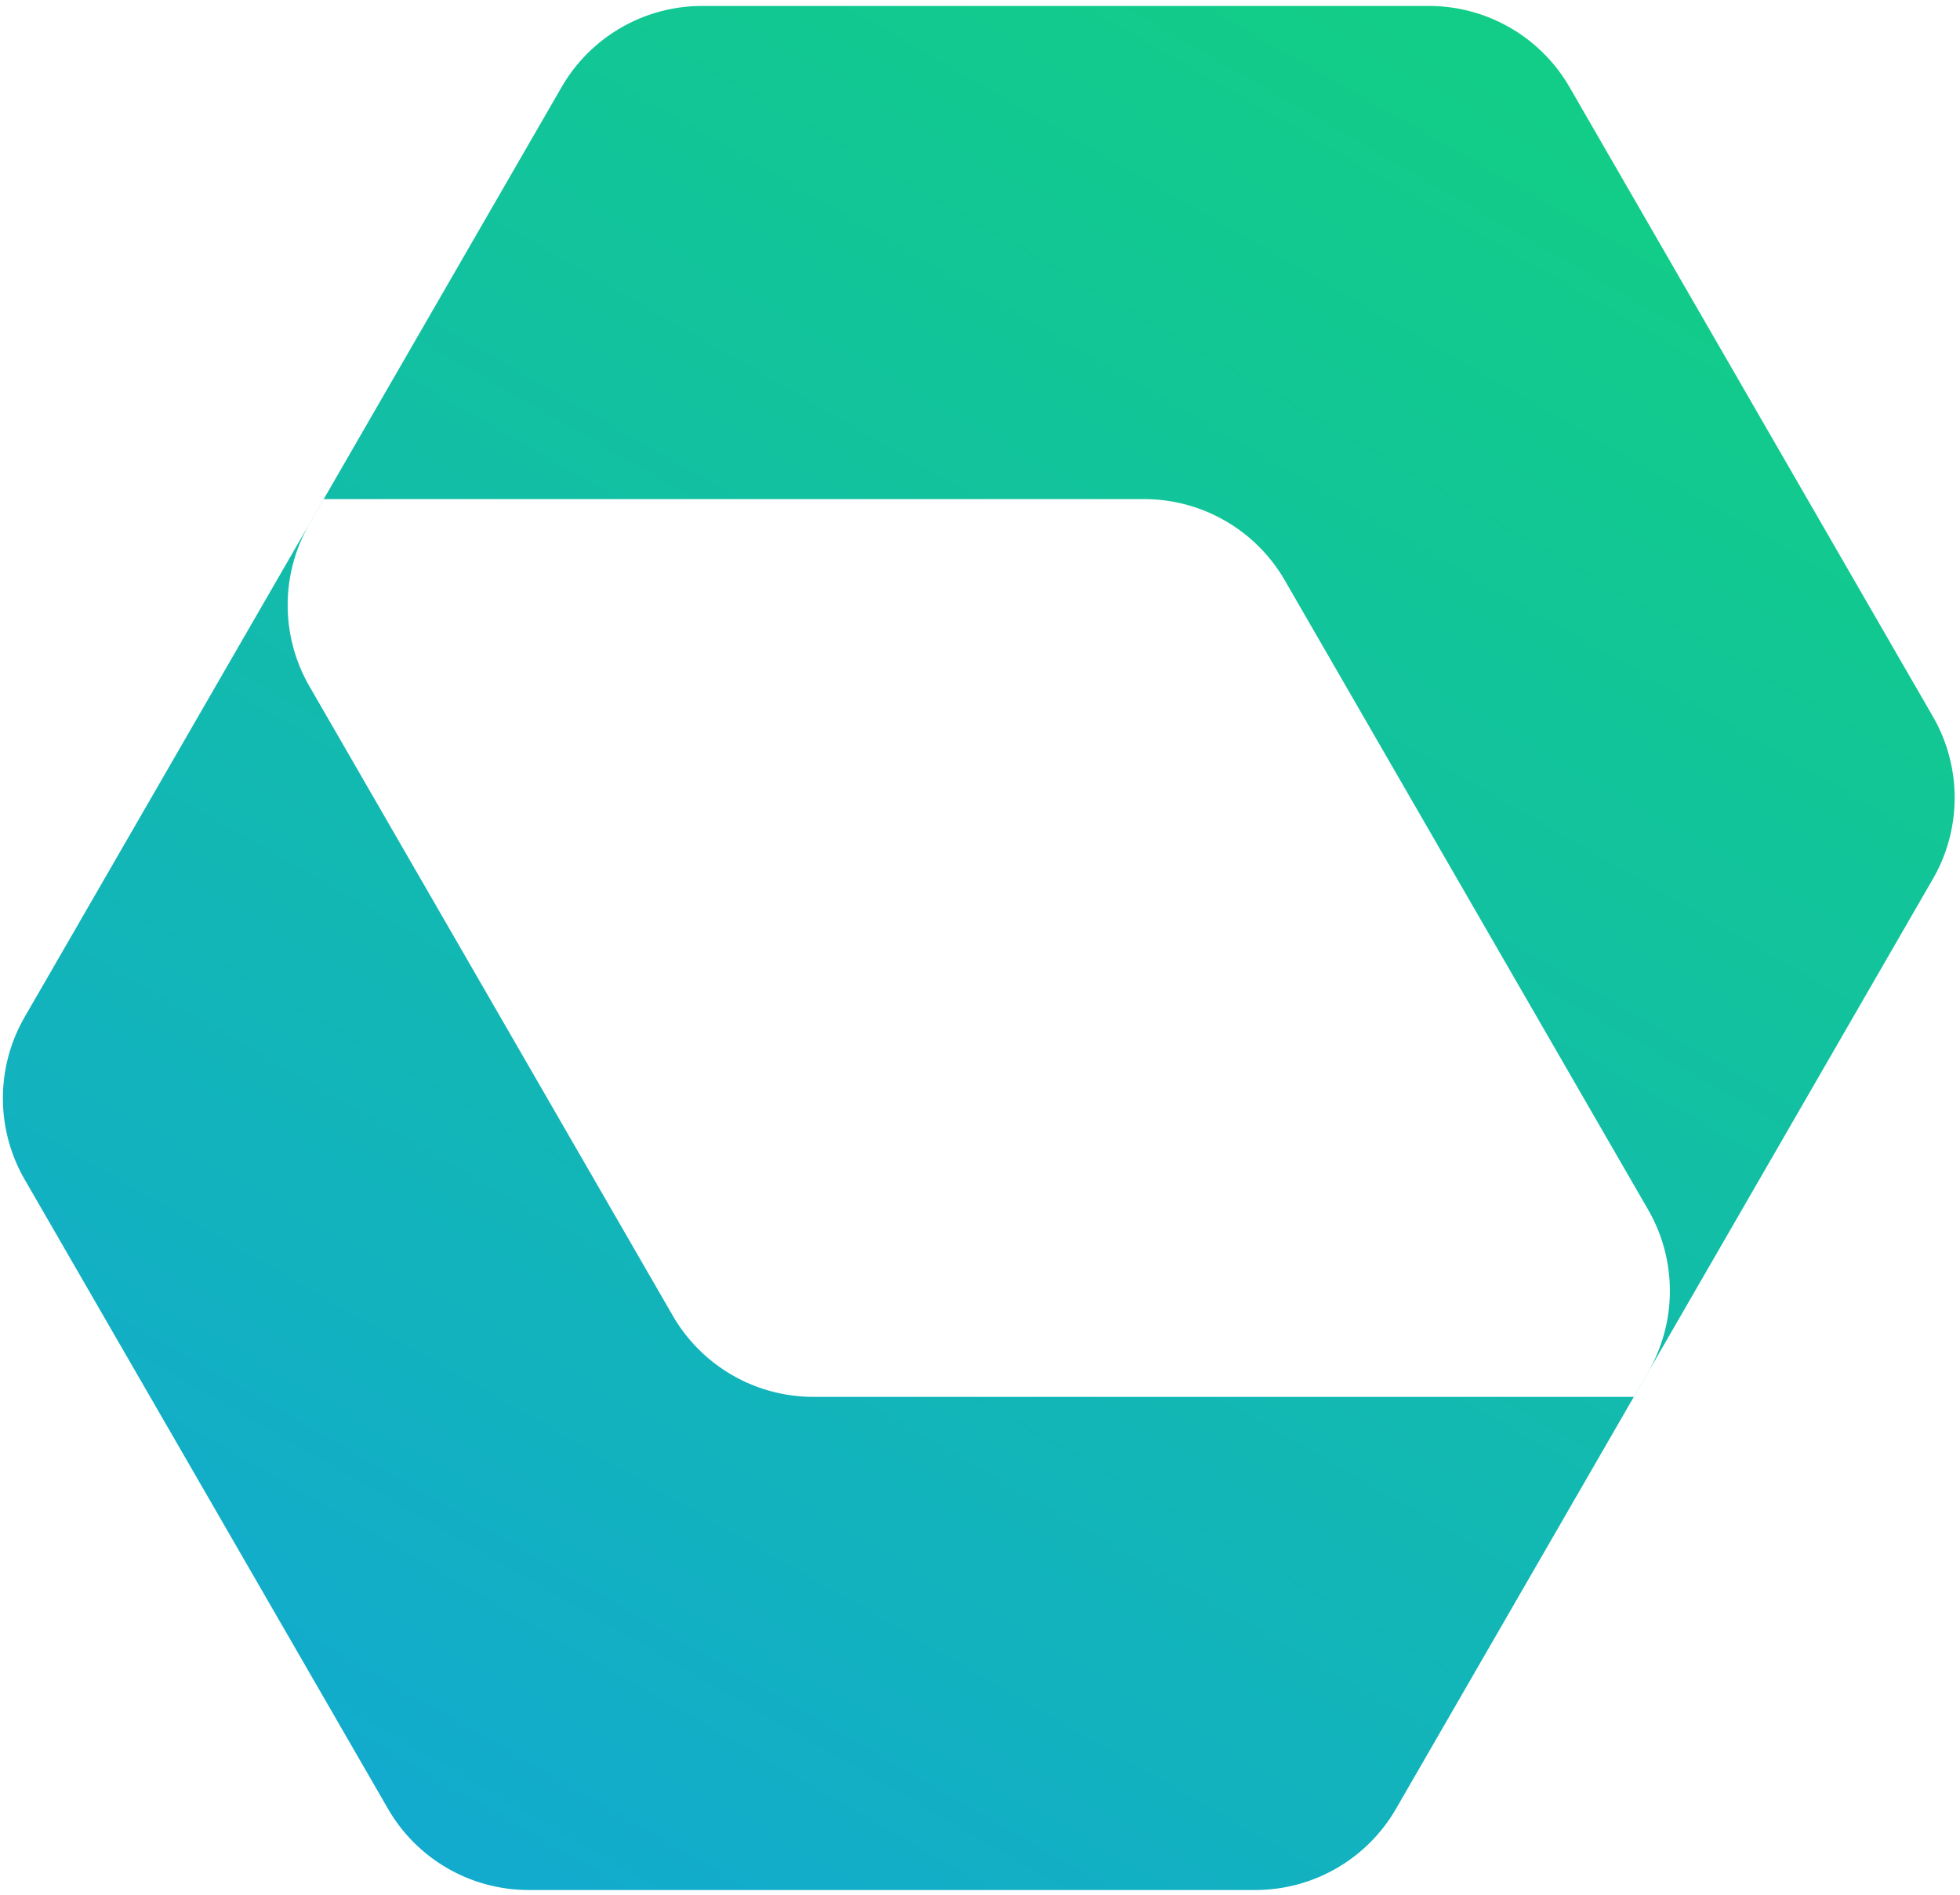 <svg xmlns="http://www.w3.org/2000/svg" width="181" height="175"><defs><linearGradient id="a" x1="77.222%" x2="22.778%" y1="4.488%" y2="95.512%"><stop offset="0%" stop-color="#12CD87"/><stop offset="100%" stop-color="#12ABCD"/></linearGradient></defs><path fill="url(#a)" fill-rule="evenodd" d="M178.496 81.166a14.998 14.998 0 0 0 0-15L144.944 8.05a15.002 15.002 0 0 0-12.991-7.5H64.848a15 15 0 0 0-12.99 7.5L29.895 46.089a.011.011 0 0 0-.01.006L2.277 93.915a15 15 0 0 0 0 15L35.83 167.03a15 15 0 0 0 12.99 7.5h67.106a14.999 14.999 0 0 0 12.99-7.5l21.962-38.039a.012.012 0 0 0 .01-.005l27.608-47.82Zm-27.618 47.825 1.32-2.287a14.998 14.998 0 0 0 0-15l-33.552-58.115a15.002 15.002 0 0 0-12.991-7.5h-75.76l-1.32 2.287a15 15 0 0 0 0 15l33.553 58.115a15 15 0 0 0 12.99 7.5h75.76Z"/></svg>